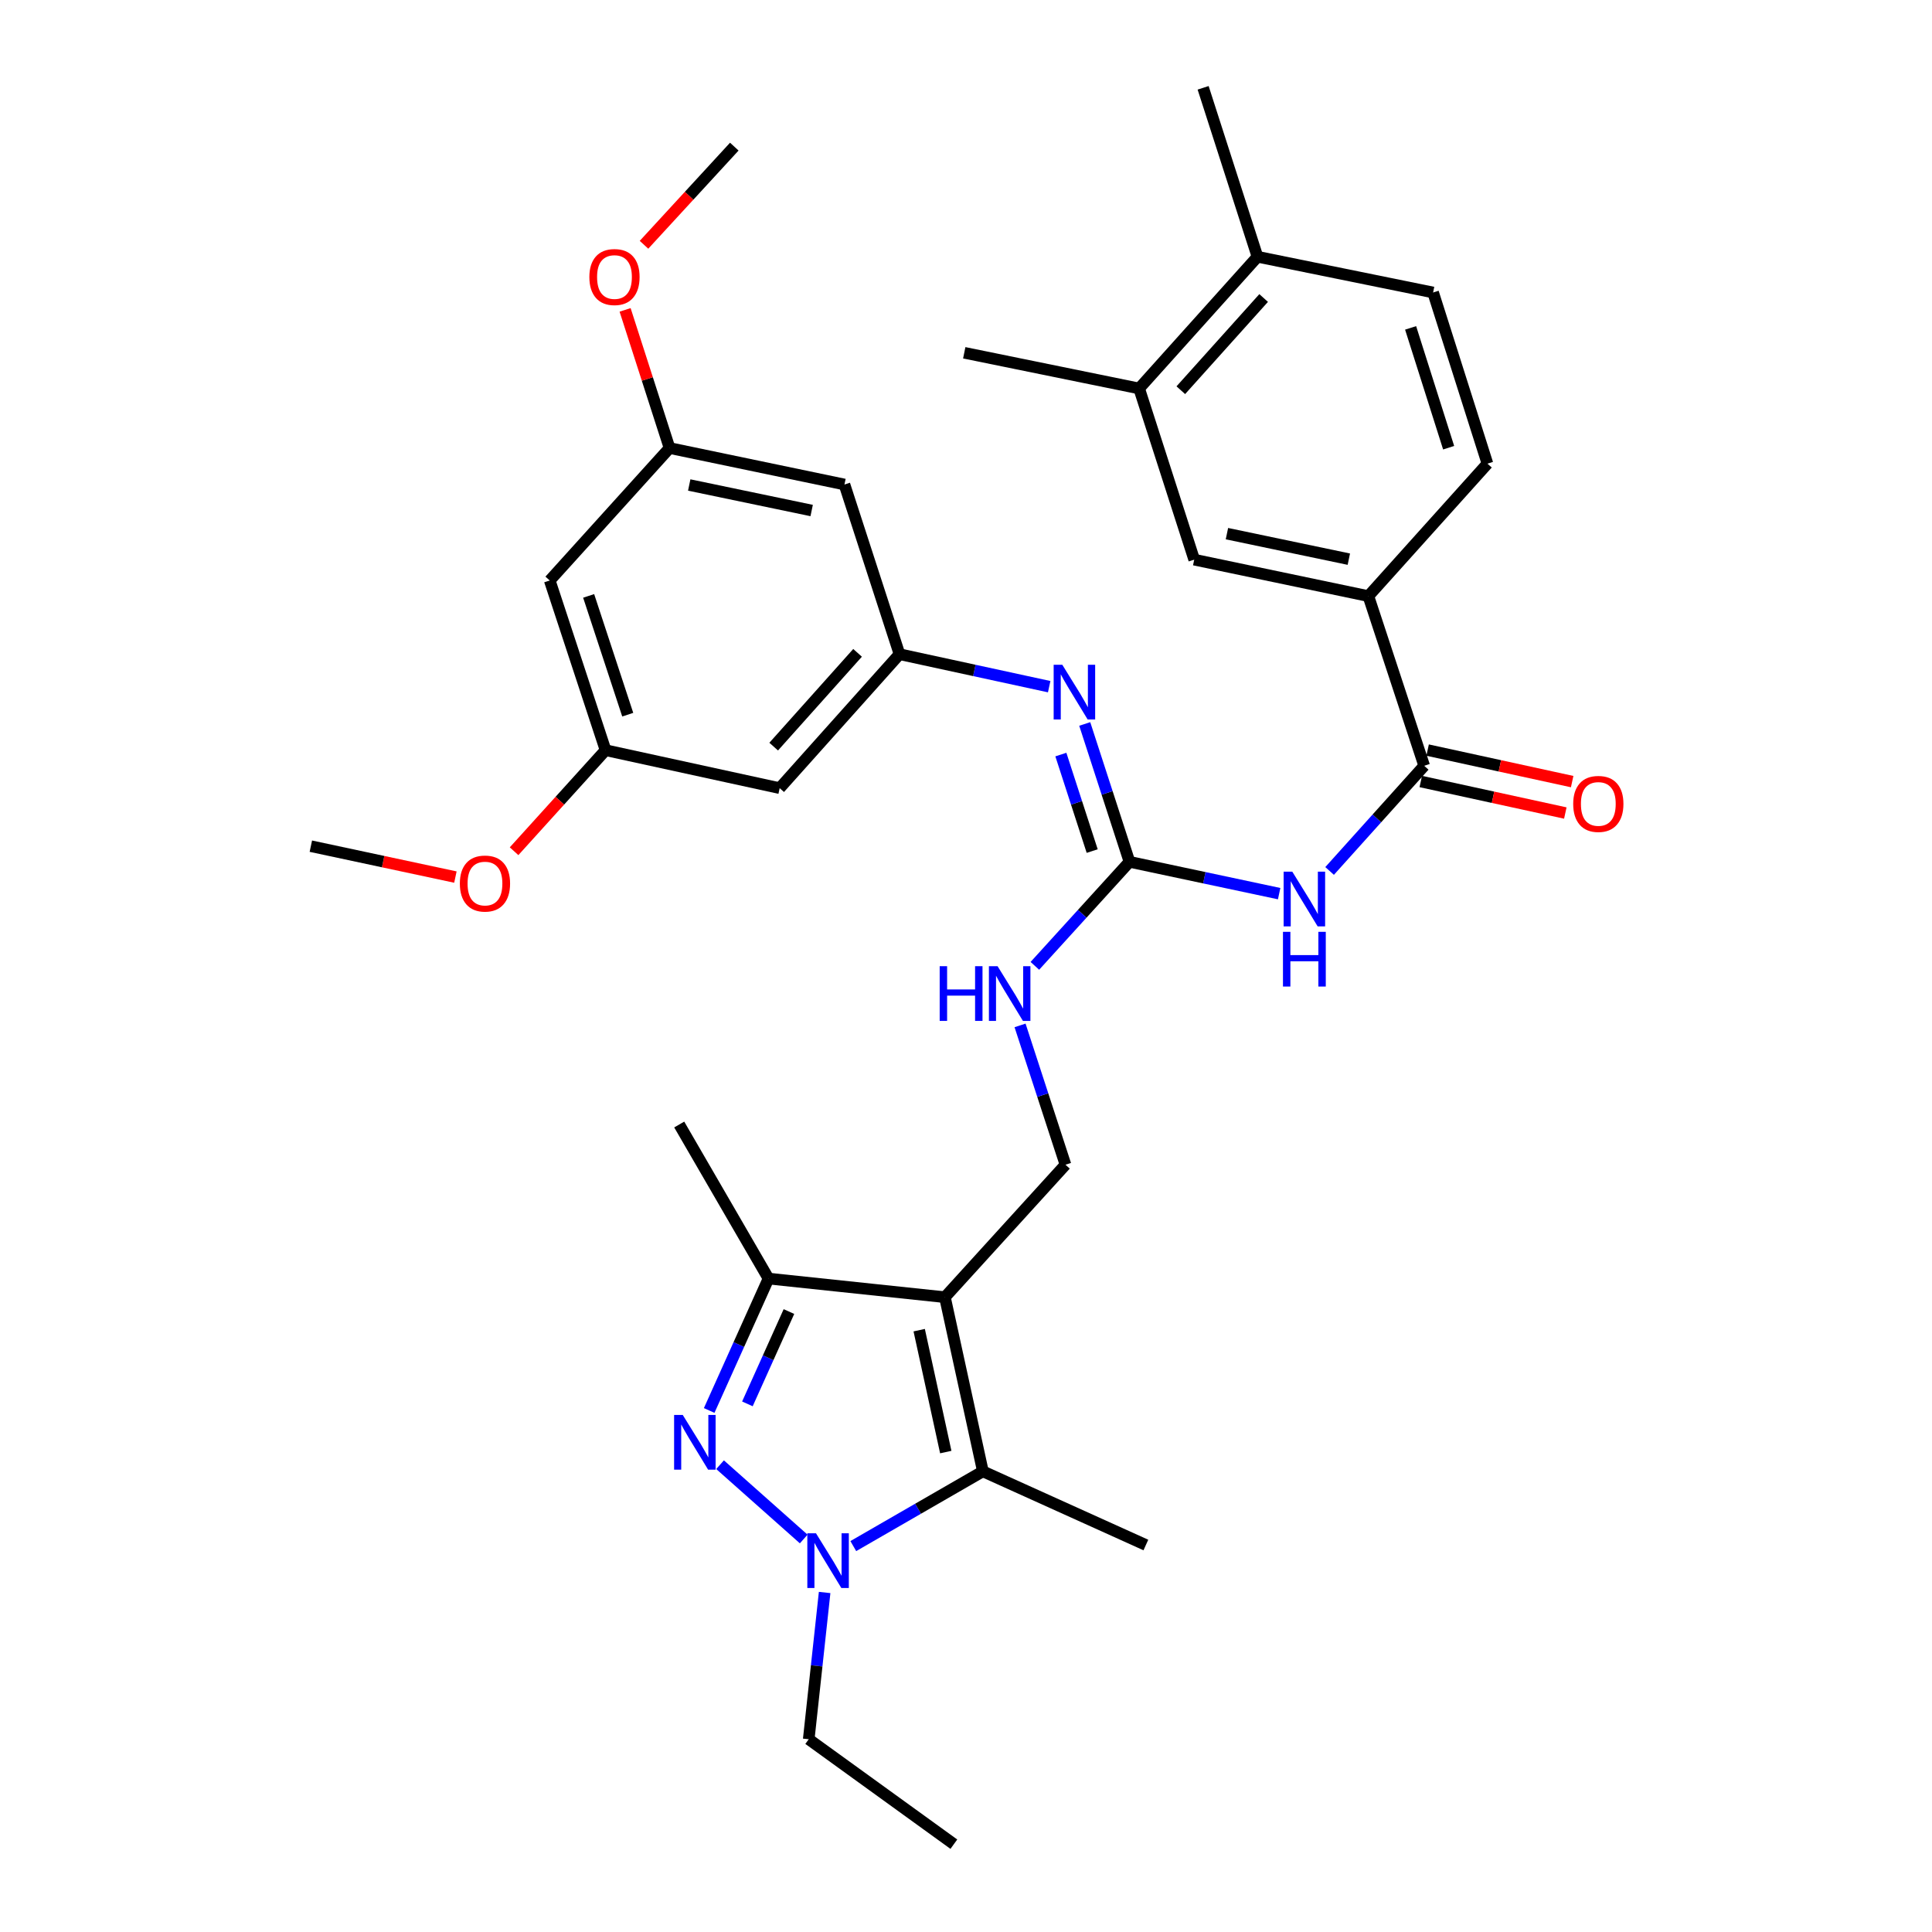 <?xml version='1.0' encoding='iso-8859-1'?>
<svg version='1.1' baseProfile='full'
              xmlns='http://www.w3.org/2000/svg'
                      xmlns:rdkit='http://www.rdkit.org/xml'
                      xmlns:xlink='http://www.w3.org/1999/xlink'
                  xml:space='preserve'
width='1000px' height='1000px' viewBox='0 0 1000 1000'>
<!-- END OF HEADER -->
<rect style='opacity:1.0;fill:#FFFFFF;stroke:none' width='1000' height='1000' x='0' y='0'> </rect>
<path class='bond-2' d='M 489.088,671.424 L 508.738,761.566' style='fill:none;fill-rule:evenodd;stroke:#000000;stroke-width:6px;stroke-linecap:butt;stroke-linejoin:miter;stroke-opacity:1' />
<path class='bond-2' d='M 475.773,688.491 L 489.528,751.59' style='fill:none;fill-rule:evenodd;stroke:#000000;stroke-width:6px;stroke-linecap:butt;stroke-linejoin:miter;stroke-opacity:1' />
<path class='bond-3' d='M 489.088,671.424 L 397.781,661.789' style='fill:none;fill-rule:evenodd;stroke:#000000;stroke-width:6px;stroke-linecap:butt;stroke-linejoin:miter;stroke-opacity:1' />
<path class='bond-8' d='M 489.088,671.424 L 551.488,602.856' style='fill:none;fill-rule:evenodd;stroke:#000000;stroke-width:6px;stroke-linecap:butt;stroke-linejoin:miter;stroke-opacity:1' />
<path class='bond-0' d='M 367.071,730.056 L 382.426,695.922' style='fill:none;fill-rule:evenodd;stroke:#0000FF;stroke-width:6px;stroke-linecap:butt;stroke-linejoin:miter;stroke-opacity:1' />
<path class='bond-0' d='M 382.426,695.922 L 397.781,661.789' style='fill:none;fill-rule:evenodd;stroke:#000000;stroke-width:6px;stroke-linecap:butt;stroke-linejoin:miter;stroke-opacity:1' />
<path class='bond-0' d='M 386.857,726.645 L 397.606,702.751' style='fill:none;fill-rule:evenodd;stroke:#0000FF;stroke-width:6px;stroke-linecap:butt;stroke-linejoin:miter;stroke-opacity:1' />
<path class='bond-0' d='M 397.606,702.751 L 408.354,678.858' style='fill:none;fill-rule:evenodd;stroke:#000000;stroke-width:6px;stroke-linecap:butt;stroke-linejoin:miter;stroke-opacity:1' />
<path class='bond-33' d='M 372.701,758.126 L 416.002,796.584' style='fill:none;fill-rule:evenodd;stroke:#0000FF;stroke-width:6px;stroke-linecap:butt;stroke-linejoin:miter;stroke-opacity:1' />
<path class='bond-1' d='M 441.664,800.255 L 475.201,780.91' style='fill:none;fill-rule:evenodd;stroke:#0000FF;stroke-width:6px;stroke-linecap:butt;stroke-linejoin:miter;stroke-opacity:1' />
<path class='bond-1' d='M 475.201,780.91 L 508.738,761.566' style='fill:none;fill-rule:evenodd;stroke:#000000;stroke-width:6px;stroke-linecap:butt;stroke-linejoin:miter;stroke-opacity:1' />
<path class='bond-23' d='M 426.826,824.268 L 422.711,862.248' style='fill:none;fill-rule:evenodd;stroke:#0000FF;stroke-width:6px;stroke-linecap:butt;stroke-linejoin:miter;stroke-opacity:1' />
<path class='bond-23' d='M 422.711,862.248 L 418.597,900.227' style='fill:none;fill-rule:evenodd;stroke:#000000;stroke-width:6px;stroke-linecap:butt;stroke-linejoin:miter;stroke-opacity:1' />
<path class='bond-24' d='M 508.738,761.566 L 593.101,799.692' style='fill:none;fill-rule:evenodd;stroke:#000000;stroke-width:6px;stroke-linecap:butt;stroke-linejoin:miter;stroke-opacity:1' />
<path class='bond-25' d='M 397.781,661.789 L 351.564,582.05' style='fill:none;fill-rule:evenodd;stroke:#000000;stroke-width:6px;stroke-linecap:butt;stroke-linejoin:miter;stroke-opacity:1' />
<path class='bond-4' d='M 662.088,462.548 L 623.354,454.314' style='fill:none;fill-rule:evenodd;stroke:#0000FF;stroke-width:6px;stroke-linecap:butt;stroke-linejoin:miter;stroke-opacity:1' />
<path class='bond-4' d='M 623.354,454.314 L 584.621,446.08' style='fill:none;fill-rule:evenodd;stroke:#000000;stroke-width:6px;stroke-linecap:butt;stroke-linejoin:miter;stroke-opacity:1' />
<path class='bond-6' d='M 688.2,450.806 L 712.681,423.591' style='fill:none;fill-rule:evenodd;stroke:#0000FF;stroke-width:6px;stroke-linecap:butt;stroke-linejoin:miter;stroke-opacity:1' />
<path class='bond-6' d='M 712.681,423.591 L 737.162,396.376' style='fill:none;fill-rule:evenodd;stroke:#000000;stroke-width:6px;stroke-linecap:butt;stroke-linejoin:miter;stroke-opacity:1' />
<path class='bond-5' d='M 584.621,446.08 L 560.133,473' style='fill:none;fill-rule:evenodd;stroke:#000000;stroke-width:6px;stroke-linecap:butt;stroke-linejoin:miter;stroke-opacity:1' />
<path class='bond-5' d='M 560.133,473 L 535.644,499.92' style='fill:none;fill-rule:evenodd;stroke:#0000FF;stroke-width:6px;stroke-linecap:butt;stroke-linejoin:miter;stroke-opacity:1' />
<path class='bond-7' d='M 584.621,446.08 L 573.039,410.399' style='fill:none;fill-rule:evenodd;stroke:#000000;stroke-width:6px;stroke-linecap:butt;stroke-linejoin:miter;stroke-opacity:1' />
<path class='bond-7' d='M 573.039,410.399 L 561.457,374.718' style='fill:none;fill-rule:evenodd;stroke:#0000FF;stroke-width:6px;stroke-linecap:butt;stroke-linejoin:miter;stroke-opacity:1' />
<path class='bond-7' d='M 565.315,440.514 L 557.207,415.538' style='fill:none;fill-rule:evenodd;stroke:#000000;stroke-width:6px;stroke-linecap:butt;stroke-linejoin:miter;stroke-opacity:1' />
<path class='bond-7' d='M 557.207,415.538 L 549.1,390.562' style='fill:none;fill-rule:evenodd;stroke:#0000FF;stroke-width:6px;stroke-linecap:butt;stroke-linejoin:miter;stroke-opacity:1' />
<path class='bond-9' d='M 737.162,396.376 L 708.265,308.546' style='fill:none;fill-rule:evenodd;stroke:#000000;stroke-width:6px;stroke-linecap:butt;stroke-linejoin:miter;stroke-opacity:1' />
<path class='bond-16' d='M 735.389,404.507 L 772.798,412.664' style='fill:none;fill-rule:evenodd;stroke:#000000;stroke-width:6px;stroke-linecap:butt;stroke-linejoin:miter;stroke-opacity:1' />
<path class='bond-16' d='M 772.798,412.664 L 810.207,420.82' style='fill:none;fill-rule:evenodd;stroke:#FF0000;stroke-width:6px;stroke-linecap:butt;stroke-linejoin:miter;stroke-opacity:1' />
<path class='bond-16' d='M 738.935,388.245 L 776.344,396.401' style='fill:none;fill-rule:evenodd;stroke:#000000;stroke-width:6px;stroke-linecap:butt;stroke-linejoin:miter;stroke-opacity:1' />
<path class='bond-16' d='M 776.344,396.401 L 813.752,404.558' style='fill:none;fill-rule:evenodd;stroke:#FF0000;stroke-width:6px;stroke-linecap:butt;stroke-linejoin:miter;stroke-opacity:1' />
<path class='bond-10' d='M 543.056,355.417 L 504.319,347.013' style='fill:none;fill-rule:evenodd;stroke:#0000FF;stroke-width:6px;stroke-linecap:butt;stroke-linejoin:miter;stroke-opacity:1' />
<path class='bond-10' d='M 504.319,347.013 L 465.582,338.609' style='fill:none;fill-rule:evenodd;stroke:#000000;stroke-width:6px;stroke-linecap:butt;stroke-linejoin:miter;stroke-opacity:1' />
<path class='bond-11' d='M 551.488,602.856 L 539.732,566.803' style='fill:none;fill-rule:evenodd;stroke:#000000;stroke-width:6px;stroke-linecap:butt;stroke-linejoin:miter;stroke-opacity:1' />
<path class='bond-11' d='M 539.732,566.803 L 527.977,530.749' style='fill:none;fill-rule:evenodd;stroke:#0000FF;stroke-width:6px;stroke-linecap:butt;stroke-linejoin:miter;stroke-opacity:1' />
<path class='bond-12' d='M 708.265,308.546 L 618.123,289.673' style='fill:none;fill-rule:evenodd;stroke:#000000;stroke-width:6px;stroke-linecap:butt;stroke-linejoin:miter;stroke-opacity:1' />
<path class='bond-12' d='M 698.155,289.424 L 635.056,276.212' style='fill:none;fill-rule:evenodd;stroke:#000000;stroke-width:6px;stroke-linecap:butt;stroke-linejoin:miter;stroke-opacity:1' />
<path class='bond-21' d='M 708.265,308.546 L 769.897,239.988' style='fill:none;fill-rule:evenodd;stroke:#000000;stroke-width:6px;stroke-linecap:butt;stroke-linejoin:miter;stroke-opacity:1' />
<path class='bond-14' d='M 465.582,338.609 L 403.561,407.944' style='fill:none;fill-rule:evenodd;stroke:#000000;stroke-width:6px;stroke-linecap:butt;stroke-linejoin:miter;stroke-opacity:1' />
<path class='bond-14' d='M 443.873,337.912 L 400.458,386.447' style='fill:none;fill-rule:evenodd;stroke:#000000;stroke-width:6px;stroke-linecap:butt;stroke-linejoin:miter;stroke-opacity:1' />
<path class='bond-15' d='M 465.582,338.609 L 437.091,250.779' style='fill:none;fill-rule:evenodd;stroke:#000000;stroke-width:6px;stroke-linecap:butt;stroke-linejoin:miter;stroke-opacity:1' />
<path class='bond-13' d='M 618.123,289.673 L 589.614,201.075' style='fill:none;fill-rule:evenodd;stroke:#000000;stroke-width:6px;stroke-linecap:butt;stroke-linejoin:miter;stroke-opacity:1' />
<path class='bond-28' d='M 589.614,201.075 L 499.094,182.6' style='fill:none;fill-rule:evenodd;stroke:#000000;stroke-width:6px;stroke-linecap:butt;stroke-linejoin:miter;stroke-opacity:1' />
<path class='bond-35' d='M 589.614,201.075 L 650.868,132.896' style='fill:none;fill-rule:evenodd;stroke:#000000;stroke-width:6px;stroke-linecap:butt;stroke-linejoin:miter;stroke-opacity:1' />
<path class='bond-35' d='M 611.184,201.973 L 654.062,154.247' style='fill:none;fill-rule:evenodd;stroke:#000000;stroke-width:6px;stroke-linecap:butt;stroke-linejoin:miter;stroke-opacity:1' />
<path class='bond-17' d='M 403.561,407.944 L 313.438,388.294' style='fill:none;fill-rule:evenodd;stroke:#000000;stroke-width:6px;stroke-linecap:butt;stroke-linejoin:miter;stroke-opacity:1' />
<path class='bond-18' d='M 437.091,250.779 L 346.561,231.906' style='fill:none;fill-rule:evenodd;stroke:#000000;stroke-width:6px;stroke-linecap:butt;stroke-linejoin:miter;stroke-opacity:1' />
<path class='bond-18' d='M 420.115,264.243 L 356.744,251.031' style='fill:none;fill-rule:evenodd;stroke:#000000;stroke-width:6px;stroke-linecap:butt;stroke-linejoin:miter;stroke-opacity:1' />
<path class='bond-26' d='M 313.438,388.294 L 289.763,414.445' style='fill:none;fill-rule:evenodd;stroke:#000000;stroke-width:6px;stroke-linecap:butt;stroke-linejoin:miter;stroke-opacity:1' />
<path class='bond-26' d='M 289.763,414.445 L 266.088,440.596' style='fill:none;fill-rule:evenodd;stroke:#FF0000;stroke-width:6px;stroke-linecap:butt;stroke-linejoin:miter;stroke-opacity:1' />
<path class='bond-34' d='M 313.438,388.294 L 284.54,300.464' style='fill:none;fill-rule:evenodd;stroke:#000000;stroke-width:6px;stroke-linecap:butt;stroke-linejoin:miter;stroke-opacity:1' />
<path class='bond-34' d='M 324.914,369.917 L 304.686,308.437' style='fill:none;fill-rule:evenodd;stroke:#000000;stroke-width:6px;stroke-linecap:butt;stroke-linejoin:miter;stroke-opacity:1' />
<path class='bond-19' d='M 346.561,231.906 L 284.54,300.464' style='fill:none;fill-rule:evenodd;stroke:#000000;stroke-width:6px;stroke-linecap:butt;stroke-linejoin:miter;stroke-opacity:1' />
<path class='bond-27' d='M 346.561,231.906 L 335.056,196.15' style='fill:none;fill-rule:evenodd;stroke:#000000;stroke-width:6px;stroke-linecap:butt;stroke-linejoin:miter;stroke-opacity:1' />
<path class='bond-27' d='M 335.056,196.15 L 323.55,160.395' style='fill:none;fill-rule:evenodd;stroke:#FF0000;stroke-width:6px;stroke-linecap:butt;stroke-linejoin:miter;stroke-opacity:1' />
<path class='bond-20' d='M 650.868,132.896 L 741.777,151.39' style='fill:none;fill-rule:evenodd;stroke:#000000;stroke-width:6px;stroke-linecap:butt;stroke-linejoin:miter;stroke-opacity:1' />
<path class='bond-29' d='M 650.868,132.896 L 622.738,45.455' style='fill:none;fill-rule:evenodd;stroke:#000000;stroke-width:6px;stroke-linecap:butt;stroke-linejoin:miter;stroke-opacity:1' />
<path class='bond-22' d='M 769.897,239.988 L 741.777,151.39' style='fill:none;fill-rule:evenodd;stroke:#000000;stroke-width:6px;stroke-linecap:butt;stroke-linejoin:miter;stroke-opacity:1' />
<path class='bond-22' d='M 749.814,231.734 L 730.13,169.715' style='fill:none;fill-rule:evenodd;stroke:#000000;stroke-width:6px;stroke-linecap:butt;stroke-linejoin:miter;stroke-opacity:1' />
<path class='bond-32' d='M 418.597,900.227 L 493.712,954.545' style='fill:none;fill-rule:evenodd;stroke:#000000;stroke-width:6px;stroke-linecap:butt;stroke-linejoin:miter;stroke-opacity:1' />
<path class='bond-30' d='M 235.715,453.97 L 198.306,445.975' style='fill:none;fill-rule:evenodd;stroke:#FF0000;stroke-width:6px;stroke-linecap:butt;stroke-linejoin:miter;stroke-opacity:1' />
<path class='bond-30' d='M 198.306,445.975 L 160.896,437.979' style='fill:none;fill-rule:evenodd;stroke:#000000;stroke-width:6px;stroke-linecap:butt;stroke-linejoin:miter;stroke-opacity:1' />
<path class='bond-31' d='M 333.334,126.698 L 356.704,101.297' style='fill:none;fill-rule:evenodd;stroke:#FF0000;stroke-width:6px;stroke-linecap:butt;stroke-linejoin:miter;stroke-opacity:1' />
<path class='bond-31' d='M 356.704,101.297 L 380.073,75.896' style='fill:none;fill-rule:evenodd;stroke:#000000;stroke-width:6px;stroke-linecap:butt;stroke-linejoin:miter;stroke-opacity:1' />
<path  class='atom-1' d='M 353.395 732.379
L 362.675 747.379
Q 363.595 748.859, 365.075 751.539
Q 366.555 754.219, 366.635 754.379
L 366.635 732.379
L 370.395 732.379
L 370.395 760.699
L 366.515 760.699
L 356.555 744.299
Q 355.395 742.379, 354.155 740.179
Q 352.955 737.979, 352.595 737.299
L 352.595 760.699
L 348.915 760.699
L 348.915 732.379
L 353.395 732.379
' fill='#0000FF'/>
<path  class='atom-2' d='M 422.352 793.623
L 431.632 808.623
Q 432.552 810.103, 434.032 812.783
Q 435.512 815.463, 435.592 815.623
L 435.592 793.623
L 439.352 793.623
L 439.352 821.943
L 435.472 821.943
L 425.512 805.543
Q 424.352 803.623, 423.112 801.423
Q 421.912 799.223, 421.552 798.543
L 421.552 821.943
L 417.872 821.943
L 417.872 793.623
L 422.352 793.623
' fill='#0000FF'/>
<path  class='atom-5' d='M 668.882 451.163
L 678.162 466.163
Q 679.082 467.643, 680.562 470.323
Q 682.042 473.003, 682.122 473.163
L 682.122 451.163
L 685.882 451.163
L 685.882 479.483
L 682.002 479.483
L 672.042 463.083
Q 670.882 461.163, 669.642 458.963
Q 668.442 456.763, 668.082 456.083
L 668.082 479.483
L 664.402 479.483
L 664.402 451.163
L 668.882 451.163
' fill='#0000FF'/>
<path  class='atom-5' d='M 664.062 482.315
L 667.902 482.315
L 667.902 494.355
L 682.382 494.355
L 682.382 482.315
L 686.222 482.315
L 686.222 510.635
L 682.382 510.635
L 682.382 497.555
L 667.902 497.555
L 667.902 510.635
L 664.062 510.635
L 664.062 482.315
' fill='#0000FF'/>
<path  class='atom-8' d='M 549.852 344.09
L 559.132 359.09
Q 560.052 360.57, 561.532 363.25
Q 563.012 365.93, 563.092 366.09
L 563.092 344.09
L 566.852 344.09
L 566.852 372.41
L 562.972 372.41
L 553.012 356.01
Q 551.852 354.09, 550.612 351.89
Q 549.412 349.69, 549.052 349.01
L 549.052 372.41
L 545.372 372.41
L 545.372 344.09
L 549.852 344.09
' fill='#0000FF'/>
<path  class='atom-12' d='M 486.38 500.099
L 490.22 500.099
L 490.22 512.139
L 504.7 512.139
L 504.7 500.099
L 508.54 500.099
L 508.54 528.419
L 504.7 528.419
L 504.7 515.339
L 490.22 515.339
L 490.22 528.419
L 486.38 528.419
L 486.38 500.099
' fill='#0000FF'/>
<path  class='atom-12' d='M 516.34 500.099
L 525.62 515.099
Q 526.54 516.579, 528.02 519.259
Q 529.5 521.939, 529.58 522.099
L 529.58 500.099
L 533.34 500.099
L 533.34 528.419
L 529.46 528.419
L 519.5 512.019
Q 518.34 510.099, 517.1 507.899
Q 515.9 505.699, 515.54 505.019
L 515.54 528.419
L 511.86 528.419
L 511.86 500.099
L 516.34 500.099
' fill='#0000FF'/>
<path  class='atom-17' d='M 814.286 416.106
Q 814.286 409.306, 817.646 405.506
Q 821.006 401.706, 827.286 401.706
Q 833.566 401.706, 836.926 405.506
Q 840.286 409.306, 840.286 416.106
Q 840.286 422.986, 836.886 426.906
Q 833.486 430.786, 827.286 430.786
Q 821.046 430.786, 817.646 426.906
Q 814.286 423.026, 814.286 416.106
M 827.286 427.586
Q 831.606 427.586, 833.926 424.706
Q 836.286 421.786, 836.286 416.106
Q 836.286 410.546, 833.926 407.746
Q 831.606 404.906, 827.286 404.906
Q 822.966 404.906, 820.606 407.706
Q 818.286 410.506, 818.286 416.106
Q 818.286 421.826, 820.606 424.706
Q 822.966 427.586, 827.286 427.586
' fill='#FF0000'/>
<path  class='atom-27' d='M 238.019 457.321
Q 238.019 450.521, 241.379 446.721
Q 244.739 442.921, 251.019 442.921
Q 257.299 442.921, 260.659 446.721
Q 264.019 450.521, 264.019 457.321
Q 264.019 464.201, 260.619 468.121
Q 257.219 472.001, 251.019 472.001
Q 244.779 472.001, 241.379 468.121
Q 238.019 464.241, 238.019 457.321
M 251.019 468.801
Q 255.339 468.801, 257.659 465.921
Q 260.019 463.001, 260.019 457.321
Q 260.019 451.761, 257.659 448.961
Q 255.339 446.121, 251.019 446.121
Q 246.699 446.121, 244.339 448.921
Q 242.019 451.721, 242.019 457.321
Q 242.019 463.041, 244.339 465.921
Q 246.699 468.801, 251.019 468.801
' fill='#FF0000'/>
<path  class='atom-28' d='M 305.052 143.388
Q 305.052 136.588, 308.412 132.788
Q 311.772 128.988, 318.052 128.988
Q 324.332 128.988, 327.692 132.788
Q 331.052 136.588, 331.052 143.388
Q 331.052 150.268, 327.652 154.188
Q 324.252 158.068, 318.052 158.068
Q 311.812 158.068, 308.412 154.188
Q 305.052 150.308, 305.052 143.388
M 318.052 154.868
Q 322.372 154.868, 324.692 151.988
Q 327.052 149.068, 327.052 143.388
Q 327.052 137.828, 324.692 135.028
Q 322.372 132.188, 318.052 132.188
Q 313.732 132.188, 311.372 134.988
Q 309.052 137.788, 309.052 143.388
Q 309.052 149.108, 311.372 151.988
Q 313.732 154.868, 318.052 154.868
' fill='#FF0000'/>
</svg>
